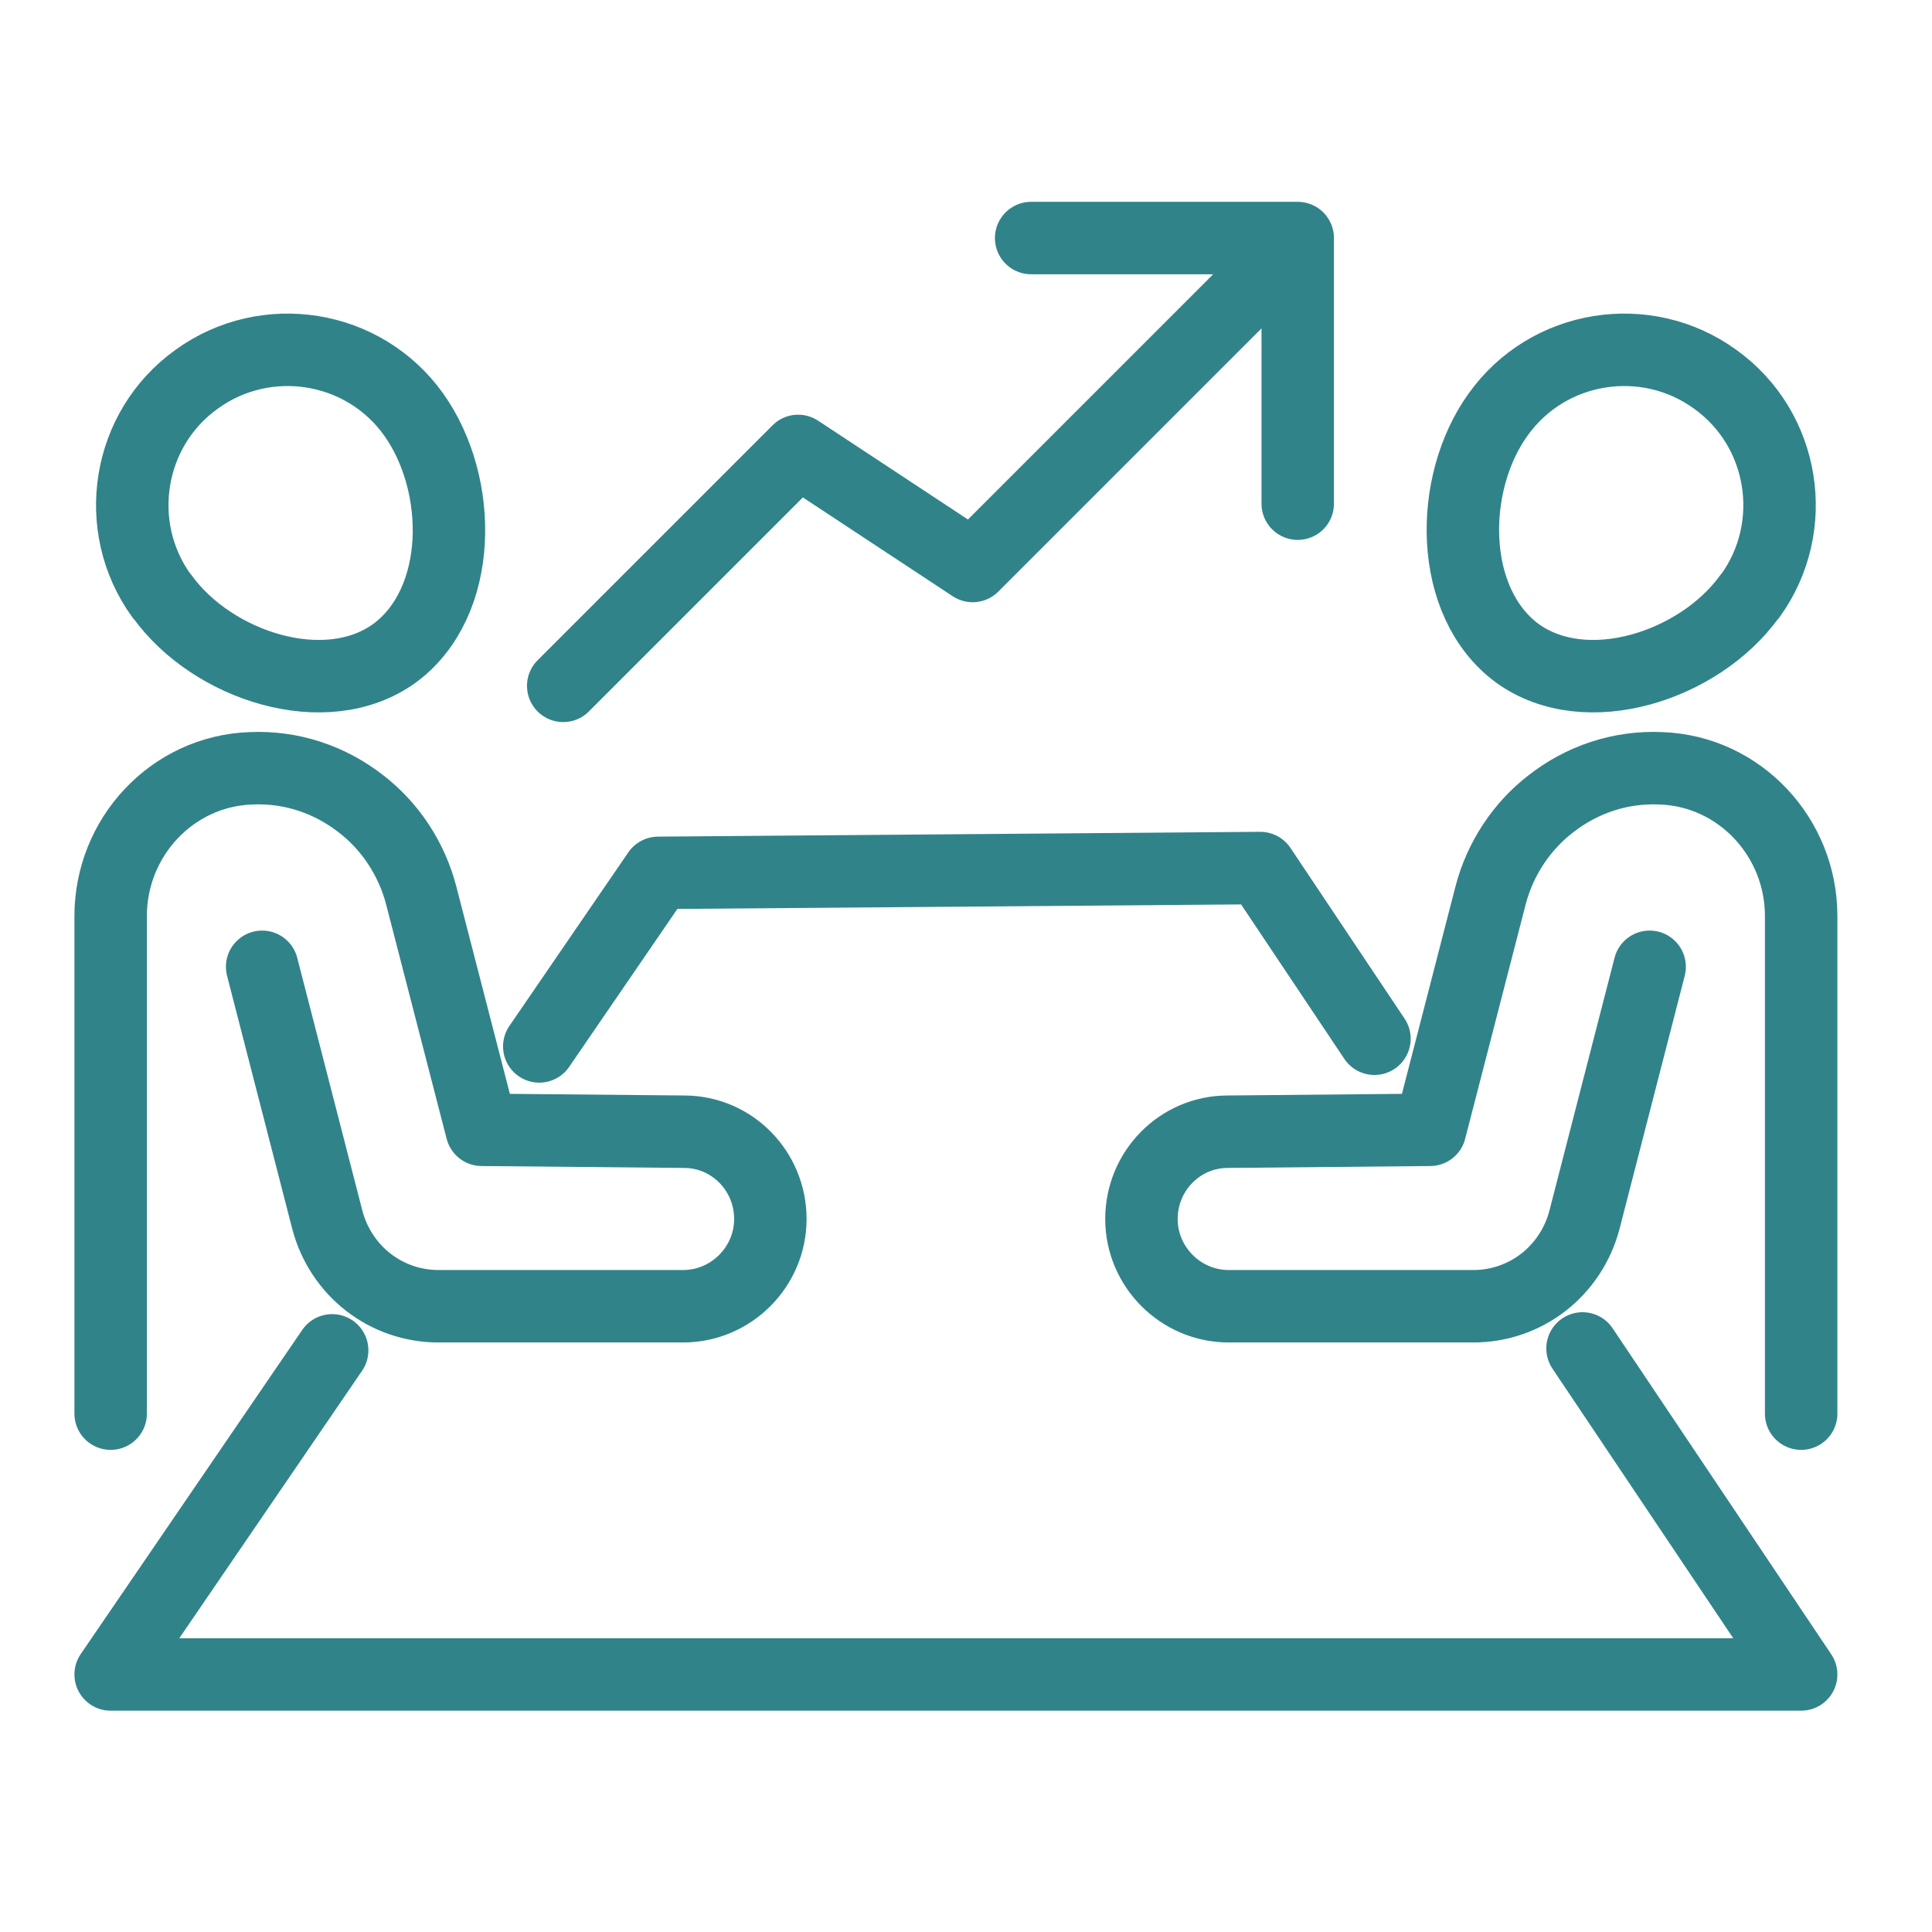 <svg xmlns="http://www.w3.org/2000/svg" width="80" height="80" viewBox="0 0 80 80" fill="none"><g clip-path="url(#clip0_3361_89034)"><path d="M22.33 43.33L27.254 36.143L52.188 35.944L56.913 43.012" stroke="#31838A" stroke-width="3" stroke-linecap="round" stroke-linejoin="round"></path><path d="M65.529 55.836L74.582 69.336H4.582L13.754 55.915" stroke="#31838A" stroke-width="3" stroke-linecap="round" stroke-linejoin="round"></path><path d="M6.686 24.669C4.622 21.81 5.257 17.76 8.155 15.695C11.014 13.63 15.064 14.266 17.129 17.164C19.194 20.063 19.194 24.946 16.335 27.051C13.476 29.116 8.791 27.567 6.726 24.708L6.686 24.669Z" stroke="#31838A" stroke-width="3" stroke-linecap="round" stroke-linejoin="round"></path><path d="M68.308 40.033L65.608 50.515C65.052 52.62 63.187 54.089 61.003 54.089H50.878C48.893 54.089 47.265 52.461 47.265 50.475C47.265 48.49 48.853 46.862 50.838 46.862L59.216 46.783L61.717 37.095C62.114 35.546 63.028 34.196 64.219 33.283C65.489 32.291 67.077 31.735 68.785 31.814C72.04 31.933 74.582 34.673 74.582 37.929V58.536" stroke="#31838A" stroke-width="3" stroke-linecap="round" stroke-linejoin="round"></path><path d="M10.855 40.033L13.555 50.515C14.111 52.62 15.977 54.089 18.161 54.089H28.286C30.271 54.089 31.899 52.461 31.899 50.475C31.899 48.49 30.311 46.862 28.326 46.862L19.948 46.783L17.446 37.095C17.049 35.546 16.136 34.196 14.945 33.283C13.675 32.291 12.086 31.735 10.379 31.814C7.123 31.933 4.582 34.673 4.582 37.929V58.536" stroke="#31838A" stroke-width="3" stroke-linecap="round" stroke-linejoin="round"></path><path d="M72.478 24.669C74.543 21.81 73.907 17.76 71.009 15.695C68.15 13.63 64.1 14.266 62.035 17.164C59.971 20.023 59.971 24.946 62.83 27.051C65.688 29.116 70.374 27.567 72.438 24.708L72.478 24.669Z" stroke="#31838A" stroke-width="3" stroke-linecap="round" stroke-linejoin="round"></path><path d="M53.736 20.856V9.857H42.698" stroke="#31838A" stroke-width="3" stroke-linecap="round" stroke-linejoin="round"></path><path d="M53.498 10.215L40.276 23.437L33.05 18.672L23.322 28.4" stroke="#31838A" stroke-width="3" stroke-linecap="round" stroke-linejoin="round"></path></g><defs><clipPath id="clip0_3361_89034"><rect width="74" height="63" fill="white" transform="translate(3 8)"></rect></clipPath></defs></svg>